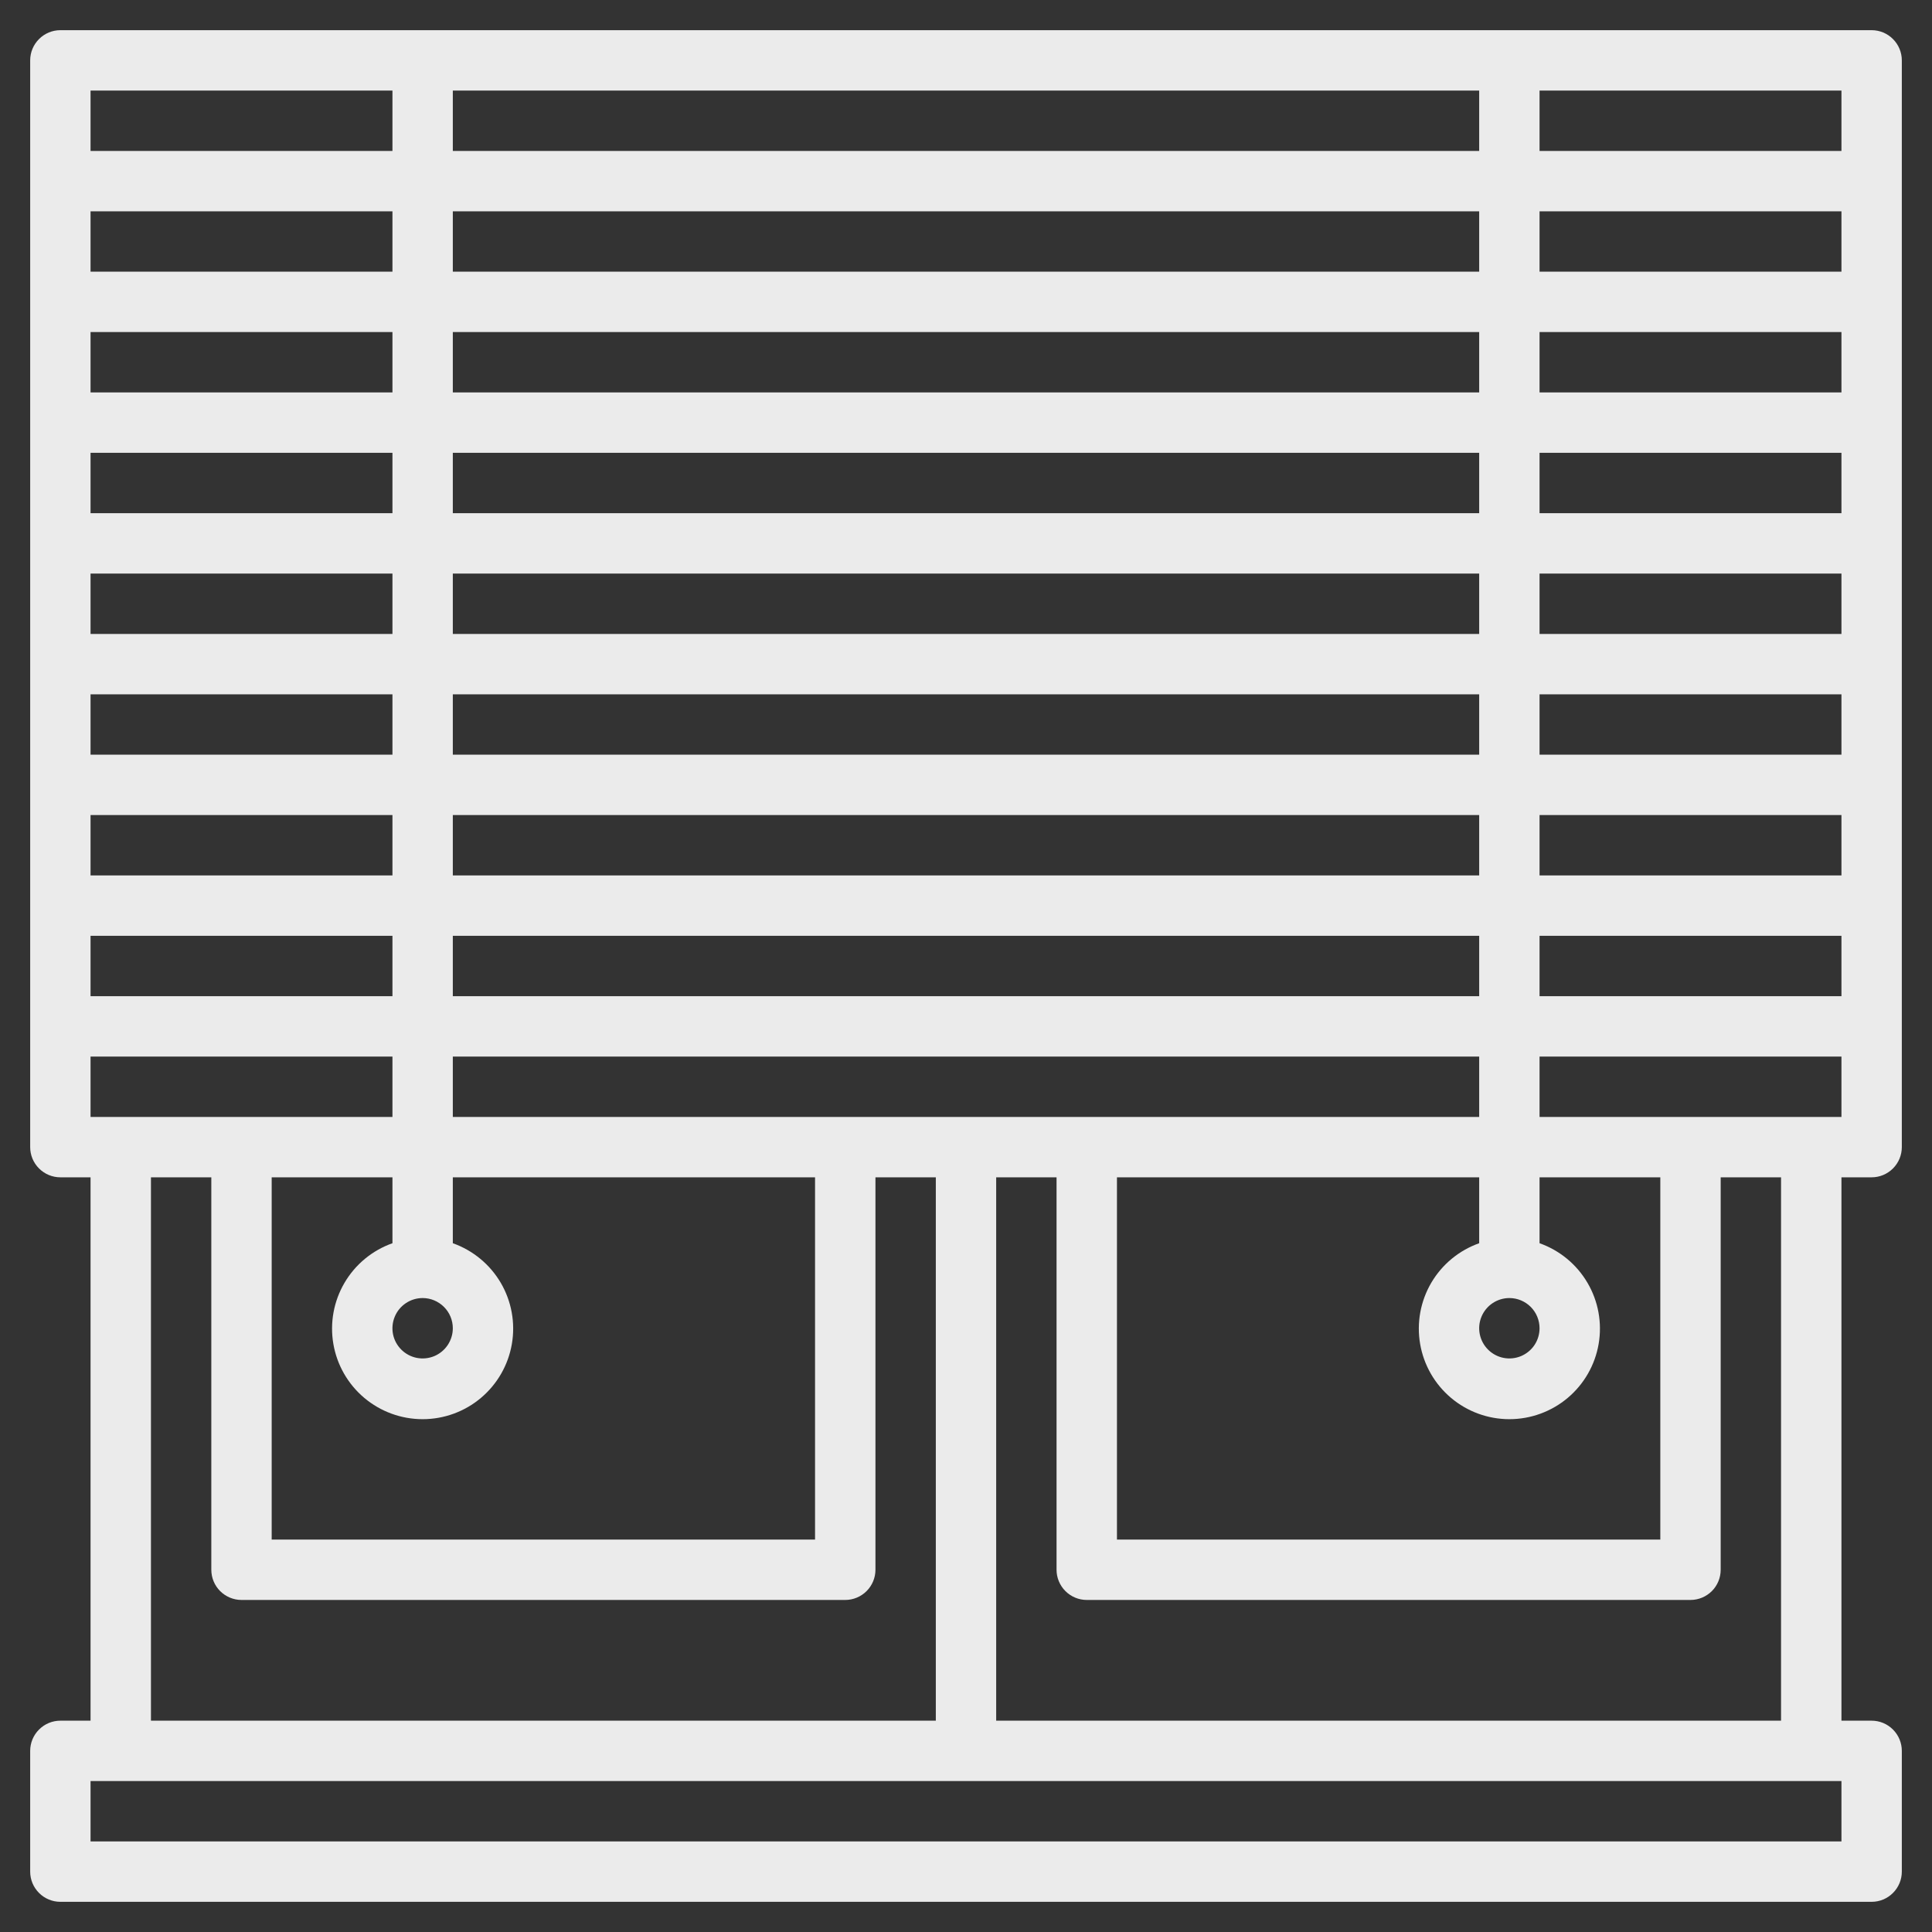 <svg width="53" height="53" viewBox="0 0 53 53" fill="none" xmlns="http://www.w3.org/2000/svg">
<rect x="0" y="0" width="53" height="53" fill="#333333" stroke="none"/>
<g opacity="0.9" clip-path="url(#clip0_43_2)">
<path d="M51.344 32.297C51.563 32.297 51.774 32.21 51.929 32.054C52.085 31.899 52.172 31.688 52.172 31.469V1.656C52.172 1.437 52.085 1.226 51.929 1.071C51.774 0.915 51.563 0.828 51.344 0.828H1.656C1.437 0.828 1.226 0.915 1.071 1.071C0.915 1.226 0.828 1.437 0.828 1.656V31.469C0.828 31.688 0.915 31.899 1.071 32.054C1.226 32.21 1.437 32.297 1.656 32.297H2.484V47.203H1.656C1.437 47.203 1.226 47.29 1.071 47.446C0.915 47.601 0.828 47.812 0.828 48.031V51.344C0.828 51.563 0.915 51.774 1.071 51.929C1.226 52.085 1.437 52.172 1.656 52.172H51.344C51.563 52.172 51.774 52.085 51.929 51.929C52.085 51.774 52.172 51.563 52.172 51.344V48.031C52.172 47.812 52.085 47.601 51.929 47.446C51.774 47.29 51.563 47.203 51.344 47.203H50.516V32.297H51.344ZM42.234 30.641V28.984H50.516V30.641H42.234ZM12.422 30.641V28.984H40.578V30.641H12.422ZM2.484 30.641V28.984H10.766V30.641H2.484ZM40.578 5.797V7.453H12.422V5.797H40.578ZM12.422 4.141V2.484H40.578V4.141H12.422ZM40.578 12.422V14.078H12.422V12.422H40.578ZM12.422 10.766V9.109H40.578V10.766H12.422ZM40.578 15.734V17.391H12.422V15.734H40.578ZM40.578 19.047V20.703H12.422V19.047H40.578ZM40.578 22.359V24.016H12.422V22.359H40.578ZM40.578 25.672V27.328H12.422V25.672H40.578ZM42.234 25.672H50.516V27.328H42.234V25.672ZM42.234 24.016V22.359H50.516V24.016H42.234ZM42.234 20.703V19.047H50.516V20.703H42.234ZM42.234 17.391V15.734H50.516V17.391H42.234ZM42.234 14.078V12.422H50.516V14.078H42.234ZM42.234 10.766V9.109H50.516V10.766H42.234ZM42.234 7.453V5.797H50.516V7.453H42.234ZM10.766 7.453H2.484V5.797H10.766V7.453ZM10.766 9.109V10.766H2.484V9.109H10.766ZM10.766 12.422V14.078H2.484V12.422H10.766ZM10.766 15.734V17.391H2.484V15.734H10.766ZM10.766 19.047V20.703H2.484V19.047H10.766ZM10.766 22.359V24.016H2.484V22.359H10.766ZM10.766 25.672V27.328H2.484V25.672H10.766ZM7.453 32.297H10.766V34.105C10.213 34.301 9.747 34.685 9.451 35.191C9.154 35.696 9.046 36.29 9.145 36.868C9.244 37.446 9.544 37.969 9.992 38.347C10.441 38.725 11.008 38.932 11.594 38.932C12.18 38.932 12.747 38.725 13.195 38.347C13.643 37.969 13.943 37.446 14.042 36.868C14.141 36.29 14.033 35.696 13.737 35.191C13.44 34.685 12.974 34.301 12.422 34.105V32.297H22.359V42.234H7.453V32.297ZM12.422 36.438C12.422 36.601 12.373 36.761 12.282 36.898C12.191 37.034 12.062 37.14 11.911 37.203C11.759 37.265 11.593 37.282 11.432 37.25C11.272 37.218 11.124 37.139 11.008 37.023C10.892 36.907 10.813 36.76 10.781 36.599C10.75 36.438 10.766 36.272 10.829 36.121C10.891 35.969 10.998 35.84 11.134 35.749C11.27 35.658 11.43 35.609 11.594 35.609C11.813 35.609 12.024 35.697 12.179 35.852C12.335 36.007 12.422 36.218 12.422 36.438ZM30.641 32.297H40.578V34.105C40.026 34.301 39.56 34.685 39.263 35.191C38.967 35.696 38.859 36.29 38.958 36.868C39.057 37.446 39.357 37.969 39.805 38.347C40.253 38.725 40.82 38.932 41.406 38.932C41.992 38.932 42.559 38.725 43.008 38.347C43.456 37.969 43.756 37.446 43.855 36.868C43.954 36.29 43.846 35.696 43.549 35.191C43.253 34.685 42.787 34.301 42.234 34.105V32.297H45.547V42.234H30.641V32.297ZM42.234 36.438C42.234 36.601 42.186 36.761 42.095 36.898C42.004 37.034 41.874 37.14 41.723 37.203C41.572 37.265 41.405 37.282 41.245 37.25C41.084 37.218 40.937 37.139 40.821 37.023C40.705 36.907 40.626 36.76 40.594 36.599C40.562 36.438 40.578 36.272 40.641 36.121C40.704 35.969 40.81 35.84 40.946 35.749C41.082 35.658 41.242 35.609 41.406 35.609C41.626 35.609 41.837 35.697 41.992 35.852C42.147 36.007 42.234 36.218 42.234 36.438ZM50.516 4.141H42.234V2.484H50.516V4.141ZM10.766 2.484V4.141H2.484V2.484H10.766ZM4.141 32.297H5.797V43.062C5.797 43.282 5.884 43.493 6.039 43.648C6.195 43.803 6.405 43.891 6.625 43.891H23.188C23.407 43.891 23.618 43.803 23.773 43.648C23.928 43.493 24.016 43.282 24.016 43.062V32.297H25.672V47.203H4.141V32.297ZM50.516 50.516H2.484V48.859H50.516V50.516ZM48.859 47.203H27.328V32.297H28.984V43.062C28.984 43.282 29.072 43.493 29.227 43.648C29.382 43.803 29.593 43.891 29.812 43.891H46.375C46.595 43.891 46.805 43.803 46.961 43.648C47.116 43.493 47.203 43.282 47.203 43.062V32.297H48.859V47.203Z" fill="white"/>
</g>
<defs>
<clipPath id="clip0_43_2">
<rect width="53" height="53" fill="white"/>
</clipPath>
</defs>
</svg>
